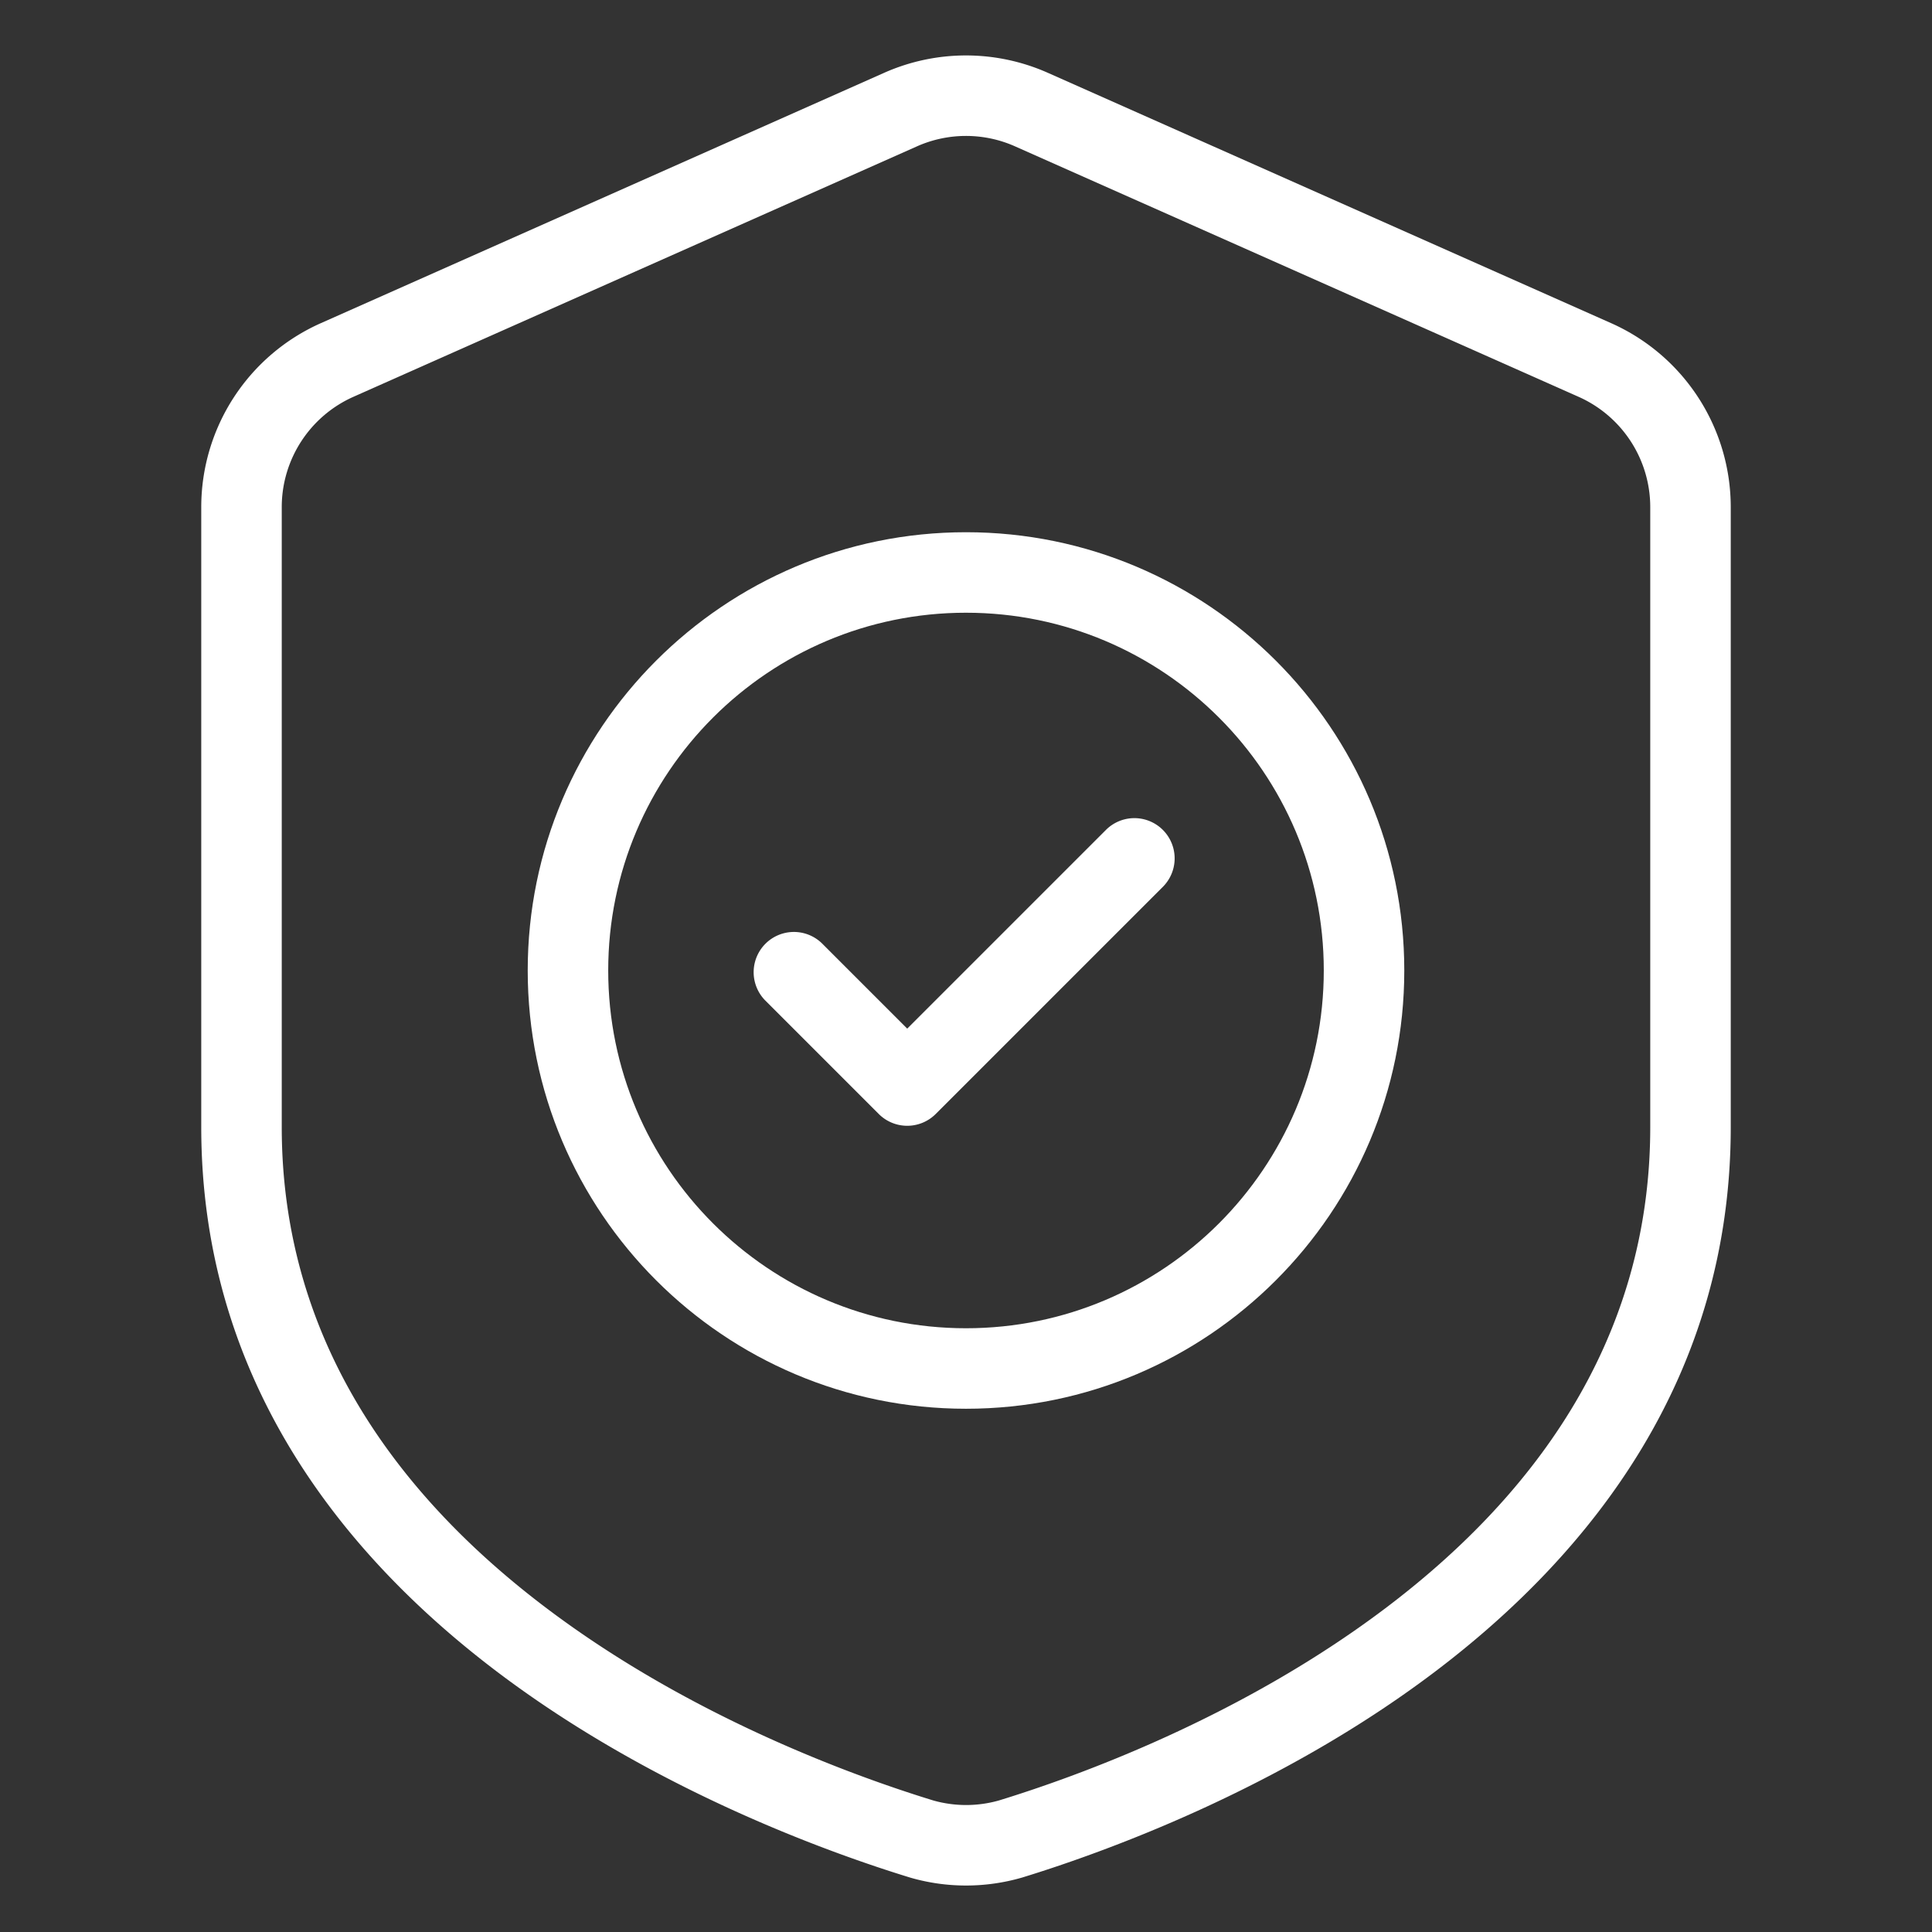 <svg xmlns="http://www.w3.org/2000/svg" version="1.1" xmlns:xlink="http://www.w3.org/1999/xlink" width="512" height="512" x="0" y="0" viewBox="0 0 48 48" style="enable-background:new 0 0 512 512" xml:space="preserve" fill-rule="evenodd" class=""><rect x="0" y="0" width="48" height="48" fill="#333333" stroke="none"/><g><path d="M43 12.599a5.002 5.002 0 0 0-2.969-4.569l-14-6.222a5.006 5.006 0 0 0-4.062 0l-14 6.222A5.002 5.002 0 0 0 5 12.599V28c0 6.174 3.416 10.566 7.38 13.557 3.853 2.906 8.209 4.471 10.226 5.089l.016.005a4.99 4.99 0 0 0 2.755.001l.018-.005c2.017-.619 6.372-2.183 10.225-5.09C39.584 38.566 43 34.174 43 28zm-2 0V28c0 5.461-3.078 9.314-6.585 11.96-3.612 2.726-7.698 4.189-9.597 4.772a2.993 2.993 0 0 1-1.631 0c-1.903-.584-5.989-2.046-9.602-4.772C10.078 37.314 7 33.461 7 28V12.599a3 3 0 0 1 1.782-2.741l14-6.222a2.996 2.996 0 0 1 2.436 0l14 6.222A3 3 0 0 1 41 12.599z" fill="#ffffff" opacity="1" data-original="#000000" class=""></path><path d="M24 13.223c-6.01 0-10.889 4.879-10.889 10.888C13.111 30.121 17.99 35 24 35s10.889-4.879 10.889-10.889c0-6.009-4.879-10.888-10.889-10.888zm0 2c4.906 0 8.889 3.982 8.889 8.888S28.906 33 24 33s-8.889-3.983-8.889-8.889 3.983-8.888 8.889-8.888z" fill="#ffffff" opacity="1" data-original="#000000" class=""></path><path d="m19.005 24.849 2.828 2.828a1 1 0 0 0 1.414 0l5.656-5.656a1 1 0 0 0-1.414-1.414l-4.949 4.949-2.121-2.121a1 1 0 0 0-1.414 1.414z" fill="#ffffff" opacity="1" data-original="#000000" class=""></path></g></svg>